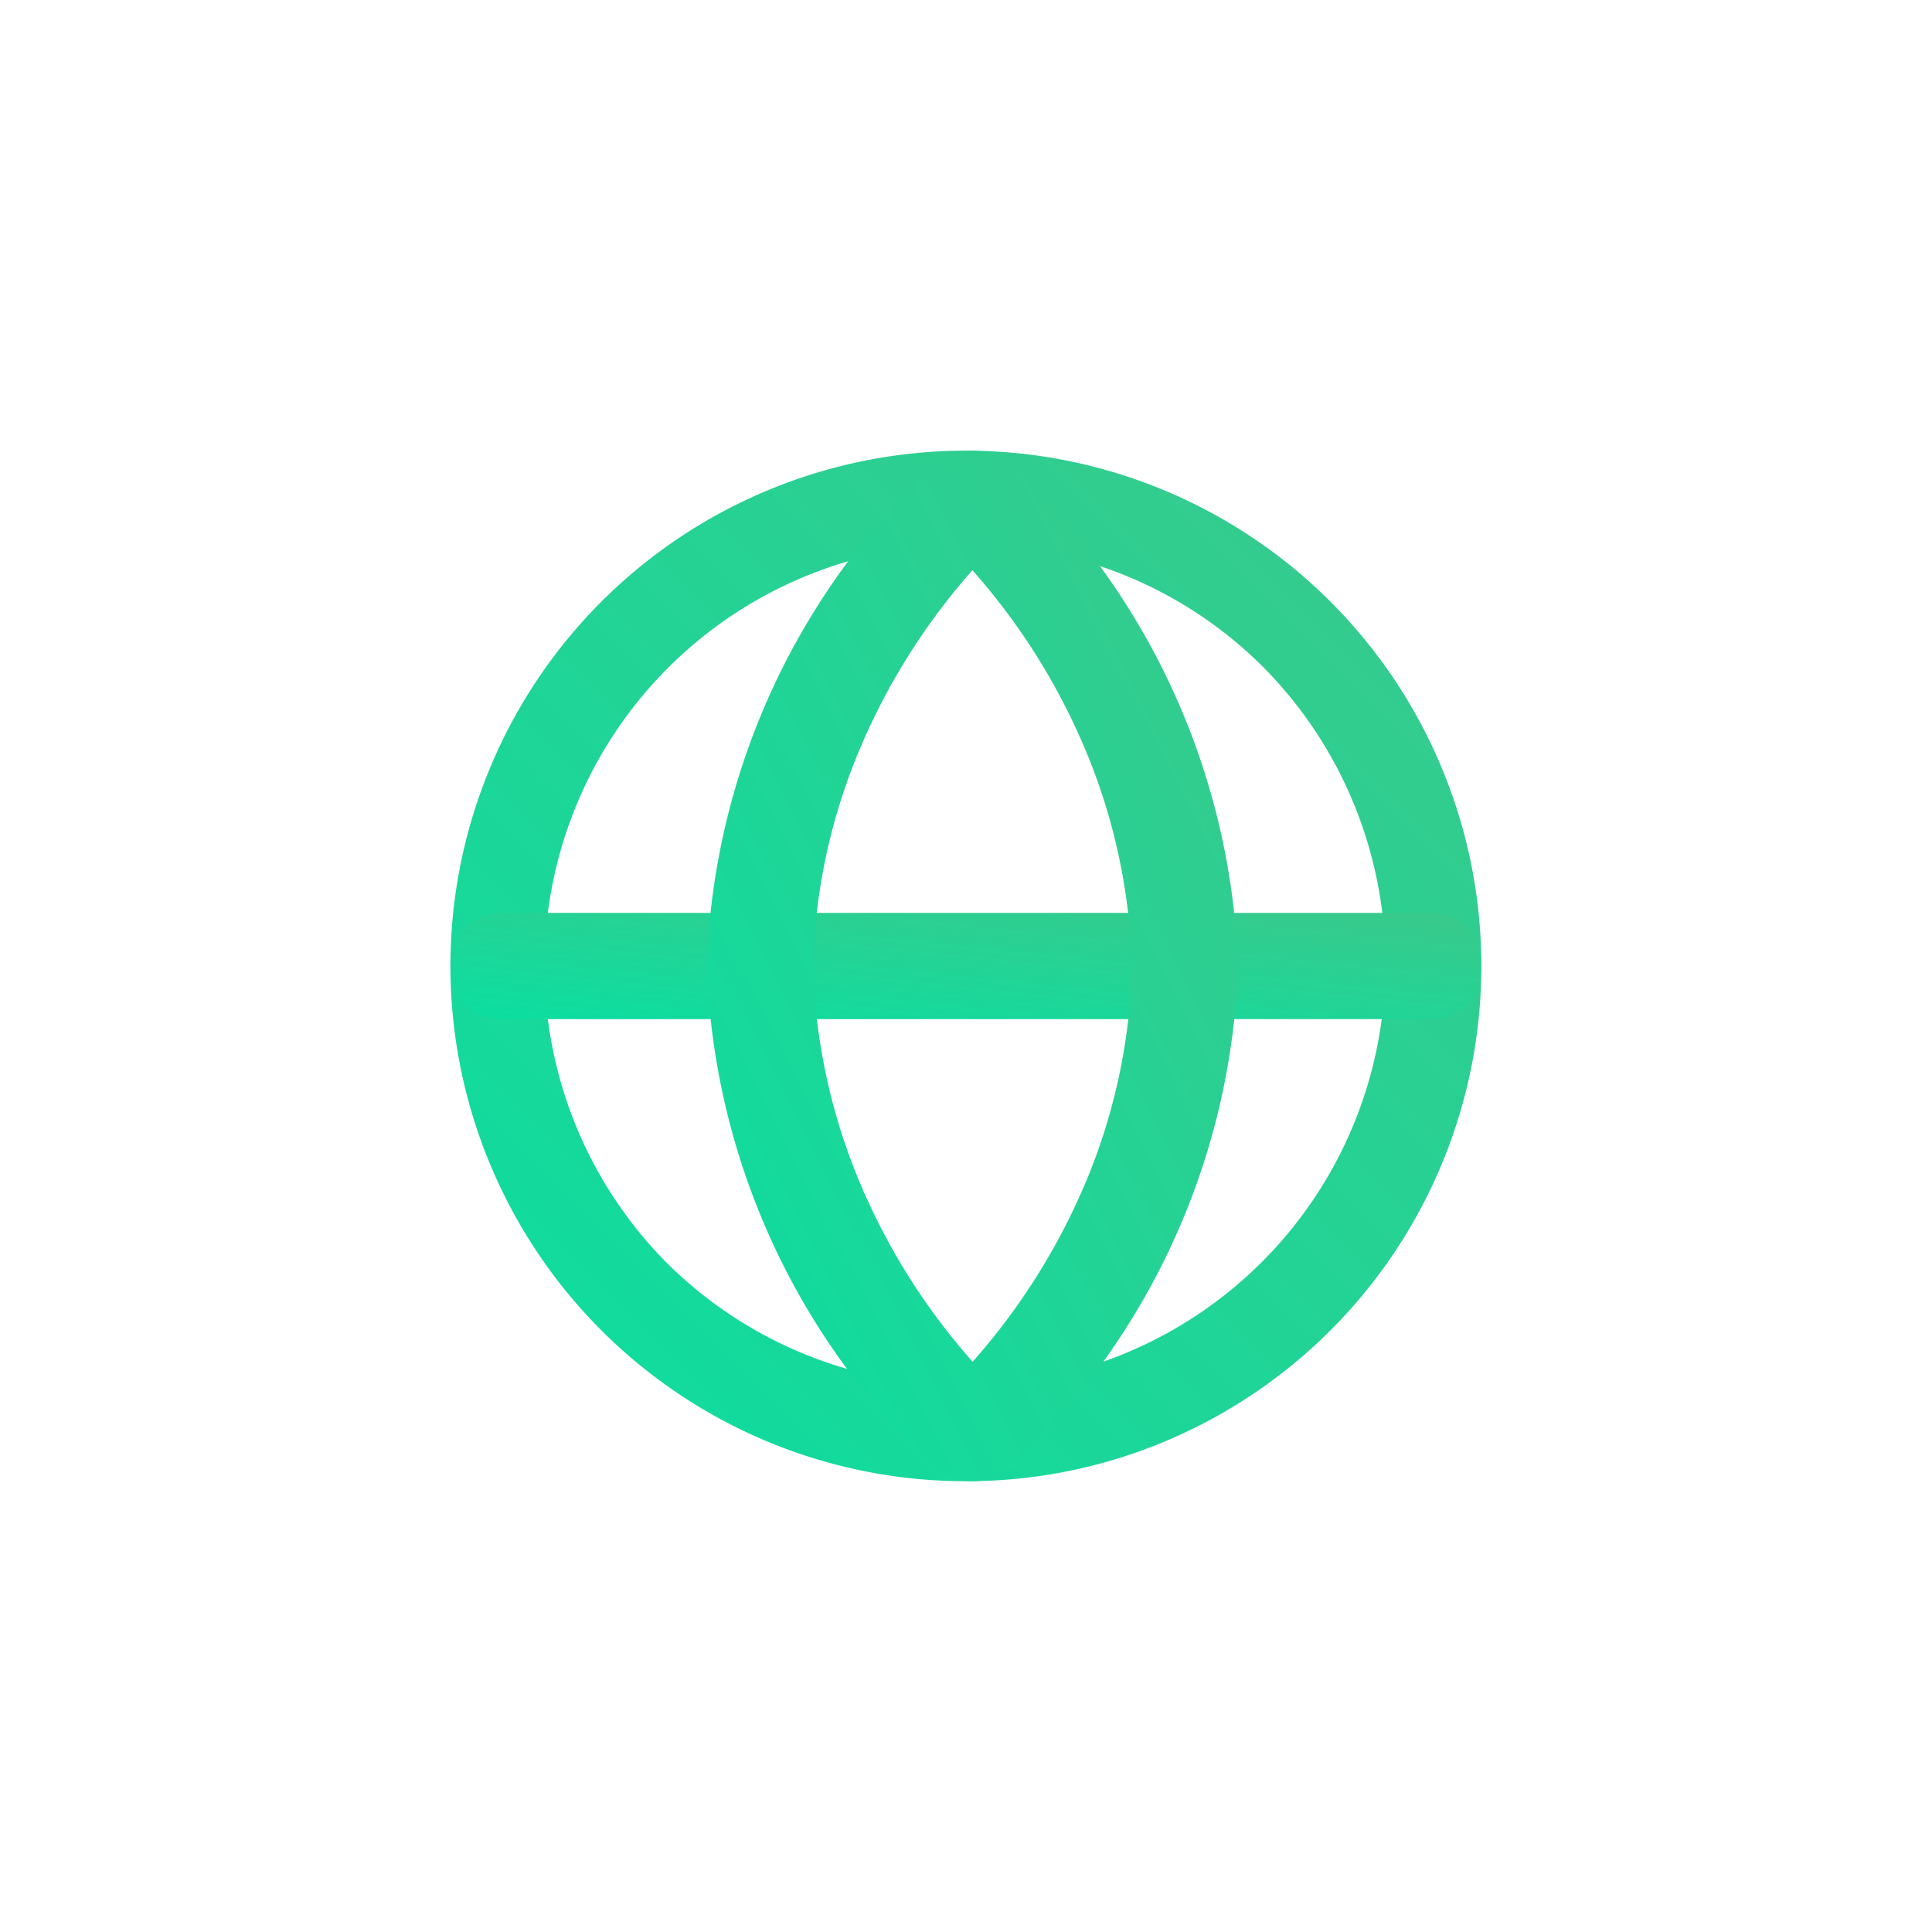 <svg xmlns="http://www.w3.org/2000/svg" xmlns:xlink="http://www.w3.org/1999/xlink" width="60" height="60" viewBox="0 0 60 60">
  <defs>
    <linearGradient id="linear-gradient" x1="1" x2="0" y2="1" gradientUnits="objectBoundingBox">
      <stop offset="0" stop-color="#3ac98b"/>
      <stop offset="1" stop-color="#0adea0"/>
    </linearGradient>
  </defs>
  <g id="Group_4" data-name="Group 4" transform="translate(-13787 15915)">
    <path id="Path_3" data-name="Path 3" d="M0,0H60V60H0Z" transform="translate(13787 -15915)" fill="rgba(255,255,255,0)"/>
    <path id="Path_4" data-name="Path 4" d="M0,0H60V60H0V0Z" transform="translate(13787 -15915)" fill="rgba(255,255,255,0)"/>
    <g id="globe" transform="translate(13800.95 -15901.05)">
      <path id="Oval" d="M16,32A16,16,0,0,1,9.772,1.257,16,16,0,0,1,22.228,30.743,15.9,15.9,0,0,1,16,32ZM16,2.909A13.091,13.091,0,0,0,6.743,25.256,13.091,13.091,0,0,0,25.256,6.743,13.005,13.005,0,0,0,16,2.909Z" transform="translate(0.05 0.05)" fill="url(#linear-gradient)"/>
      <path id="Shape" d="M1.455,3.3A1.561,1.561,0,0,1,0,1.649,1.561,1.561,0,0,1,1.455,0H30.545A1.561,1.561,0,0,1,32,1.649,1.561,1.561,0,0,1,30.545,3.3Z" transform="translate(0.05 14.4)" fill="url(#linear-gradient)"/>
      <path id="Shape-2" data-name="Shape" d="M8.246,32a1.76,1.76,0,0,1-1.218-.474A22.338,22.338,0,0,1,0,15.969,22.277,22.277,0,0,1,7.029.473a1.8,1.8,0,0,1,2.436,0A22.344,22.344,0,0,1,16.494,16.03a22.283,22.283,0,0,1-7.029,15.5A1.762,1.762,0,0,1,8.246,32Zm0-28.289A20.214,20.214,0,0,0,4.651,9.5,18.409,18.409,0,0,0,3.3,15.969a18.6,18.6,0,0,0,1.353,6.522,20.161,20.161,0,0,0,3.6,5.8,20.211,20.211,0,0,0,3.6-5.788A18.4,18.4,0,0,0,13.2,16.03a18.6,18.6,0,0,0-1.352-6.521A20.16,20.16,0,0,0,8.247,3.71Z" transform="translate(8.002 0.05)" fill="url(#linear-gradient)"/>
    </g>
  </g>
</svg>
